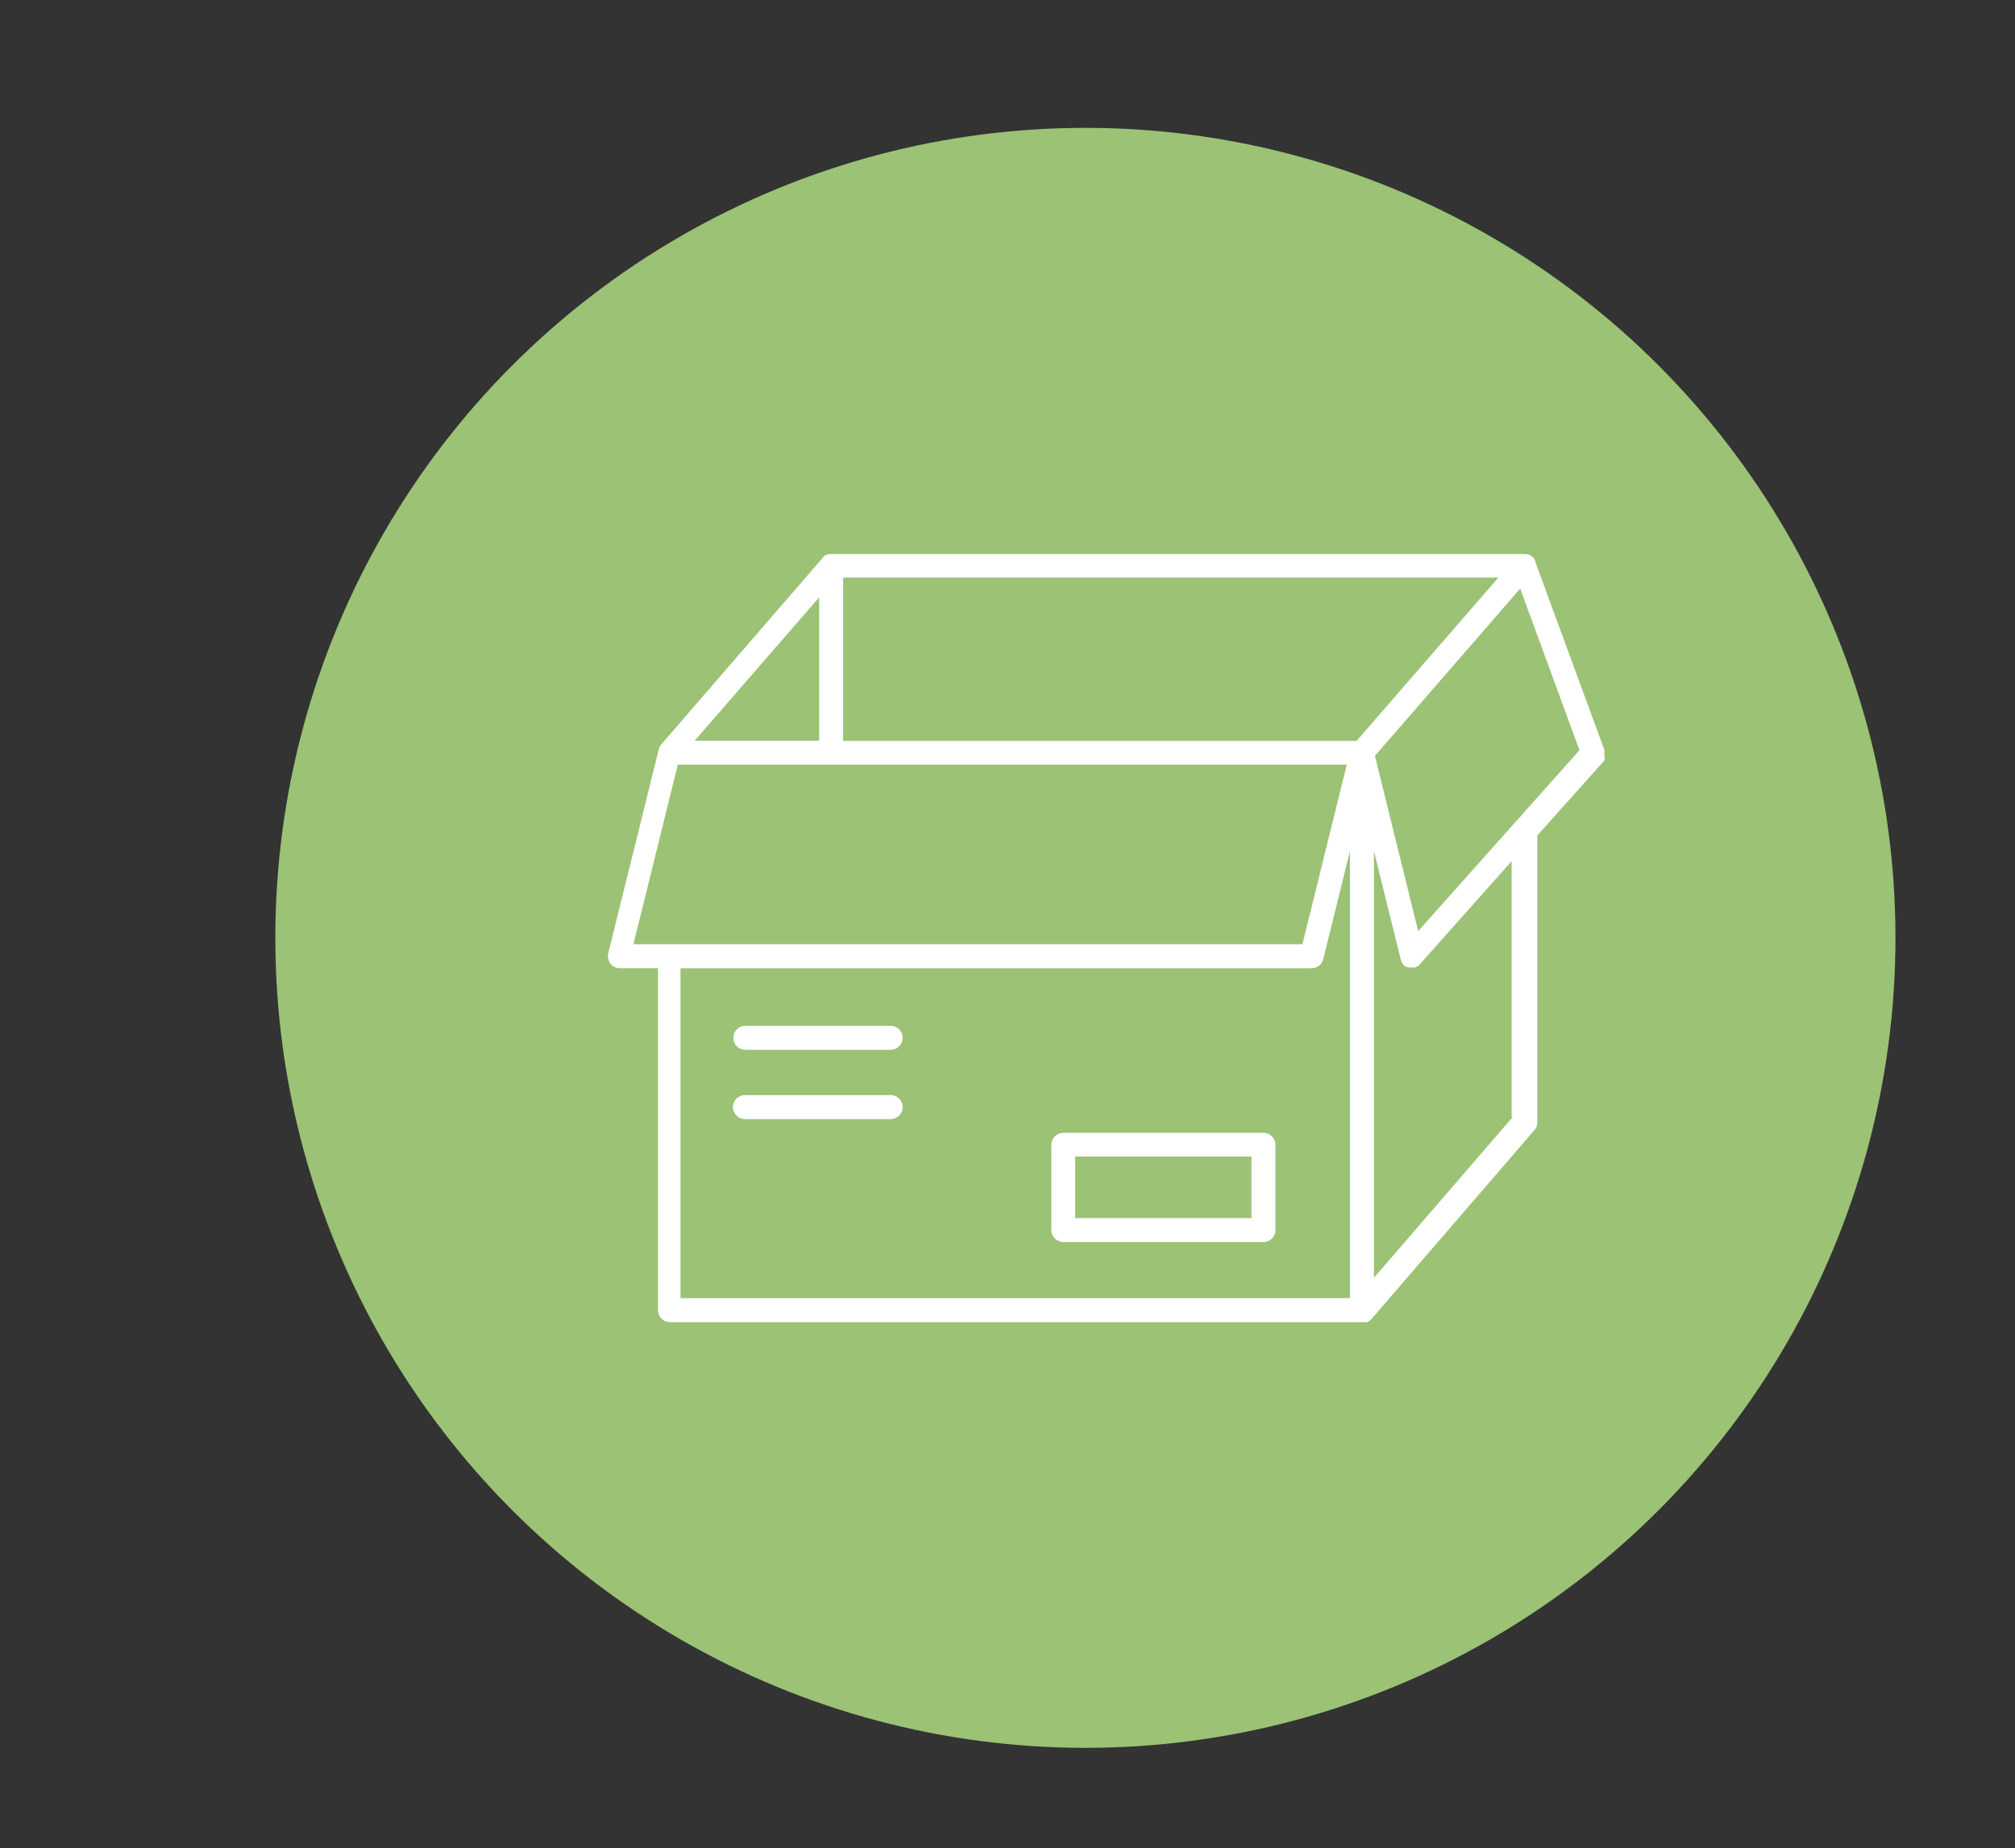 <?xml version="1.0" encoding="UTF-8"?>
<svg xmlns="http://www.w3.org/2000/svg" id="Capa_1" data-name="Capa 1" viewBox="0 0 82.26 75.45">
  <rect x="0" y="0" width="82.26" height="75.45" fill="#333333" stroke="none"/>
  <defs>
    <style>
      .cls-1 {
        fill: #fff;
      }

      .cls-2 {
        fill: #9bc275;
      }
    </style>
  </defs>
  <circle class="cls-2" cx="44.31" cy="38.29" r="33.07"></circle>
  <path class="cls-1" d="M51.58,46.25h-8.17c-.27,0-.49.22-.49.49v3.48c0,.27.22.49.49.49h8.17c.27,0,.49-.22.49-.49v-3.48c0-.27-.22-.49-.49-.49ZM51.09,49.73h-7.2v-2.51h7.2v2.51ZM65.49,30.95h0s0-.03.01-.04h0s0,0,0,0c0,0,0-.02,0-.03v-.02s0-.02,0-.02,0-.02,0-.02v-.05h0v-.05h0s0-.03,0-.05h0s-.01-.07-.02-.1l-2.81-7.65s0-.02,0-.02h0s-.02-.05-.03-.07h0s-.02-.04-.03-.05h0s0,0,0,0c-.01-.02-.03-.03-.04-.04h0s-.03-.03-.05-.04h-.01s-.04-.03-.05-.04h0s-.04-.01-.05-.02h-.01s-.08-.02-.13-.02h-28.32s-.03,0-.05,0h0s-.03,0-.04,0h-.01s-.03,0-.04.01h-.01s-.02.01-.03.02h-.01s0,0,0,0c0,0-.02,0-.03.01h-.02s-.03.03-.03.03h-.02s-.02.02-.02.03h-.02s-.01.03-.02.04h0s-6.63,7.66-6.63,7.66h0s-.02.04-.03.05h0s-.02.05-.03.06h0s-.01.04-.02.05v.03s-2.06,8.31-2.06,8.31c-.03.15,0,.3.09.42.09.12.23.19.38.19h1.56v13.96c0,.27.22.49.49.49h28.3s.03,0,.05,0h0s.03,0,.05,0h0s.03,0,.04,0h.02s.03-.02.03-.02h.02s.02-.02.02-.02h.02s.04-.04.04-.04l.02-.02.02-.02s.01-.01.02-.02h0s6.64-7.7,6.64-7.7c.08-.09.12-.2.12-.32v-11.71l2.69-3.01h0s.04-.05.06-.08c0-.01.01-.02.02-.03h0ZM57.9,38.03l-1.77-7.17,5.93-6.83,2.42,6.6-6.59,7.39ZM55.38,30.25h-20.96v-6.67h26.75l-5.79,6.67ZM33.44,24.39v5.85h-5.08l5.08-5.85ZM27.68,31.22h27.3l-1.81,7.33h-27.31l1.81-7.33ZM27.78,52.99v-13.46h25.77c.22,0,.42-.15.47-.37l1.09-4.41v18.25h-27.33ZM61.75,45.61l-5.66,6.56v-17.42l1.09,4.41s.01.05.02.07h0s.02.05.03.07h0s.03.05.04.07h0s.02.02.03.03h.01s.03.03.04.04c0,0,.02.01.03.02.01,0,.03.02.05.02,0,0,.02,0,.03.01.02,0,.04,0,.06.01,0,0,.02,0,.02,0h0s.06,0,.08,0h0s.03,0,.05,0h.02s.03,0,.04,0h.02s.03-.01.03-.01h.02s.02-.02.02-.02l.04-.02.03-.02h.02s.02-.03.03-.04h0s.03-.03.04-.04l3.73-4.19v10.43ZM36.85,42.37c0,.27-.22.49-.49.49h-5.95c-.26,0-.47-.22-.47-.49s.21-.48.47-.49h5.95,0c.27,0,.49.22.49.49h0ZM36.85,45.2c0,.27-.22.49-.49.49h-5.95c-.27,0-.49-.22-.49-.49s.22-.49.49-.49h5.95,0c.27,0,.49.22.49.49h0Z"></path>
</svg>
